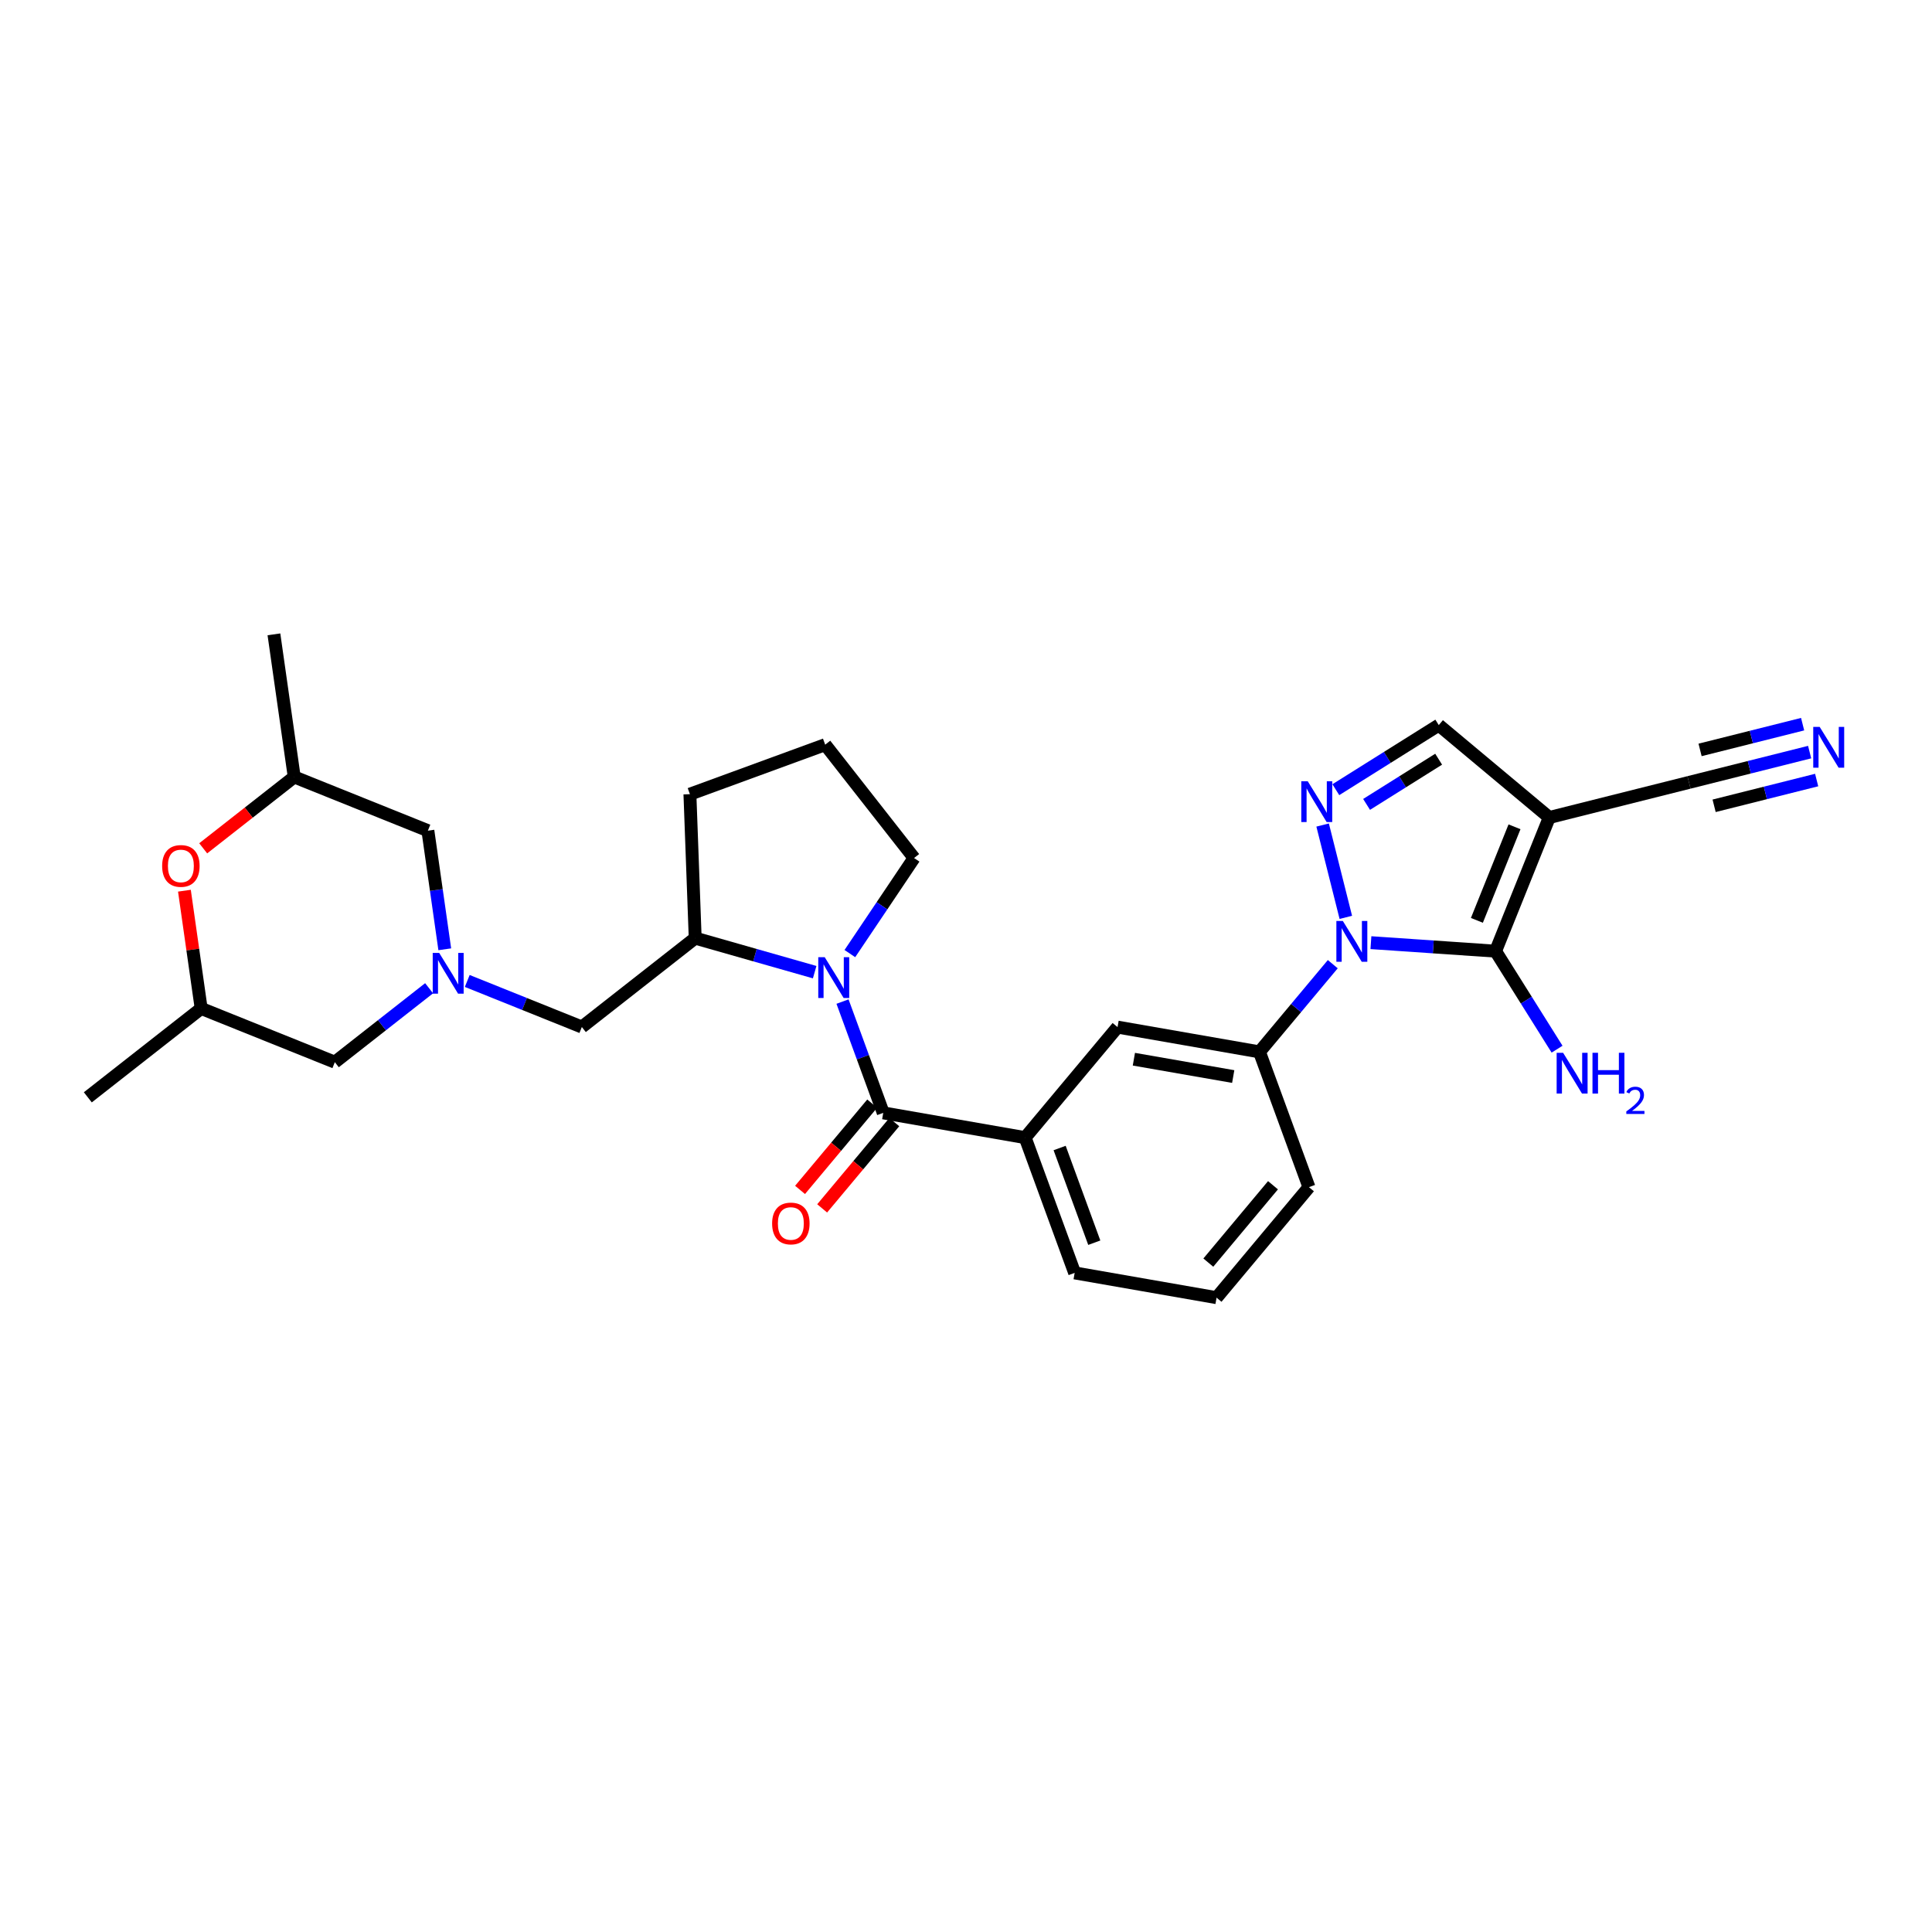 <?xml version='1.0' encoding='iso-8859-1'?>
<svg version='1.1' baseProfile='full'
              xmlns='http://www.w3.org/2000/svg'
                      xmlns:rdkit='http://www.rdkit.org/xml'
                      xmlns:xlink='http://www.w3.org/1999/xlink'
                  xml:space='preserve'
width='300px' height='300px' viewBox='0 0 300 300'>
<!-- END OF HEADER -->
<rect style='opacity:1.0;fill:#FFFFFF;stroke:none' width='300' height='300' x='0' y='0'> </rect>
<rect style='opacity:1.0;fill:#FFFFFF;stroke:none' width='300' height='300' x='0' y='0'> </rect>
<path class='bond-0 atom-0 atom-1' d='M 13.636,170.393 L 31.238,156.591' style='fill:none;fill-rule:evenodd;stroke:#000000;stroke-width:2.0px;stroke-linecap:butt;stroke-linejoin:miter;stroke-opacity:1' />
<path class='bond-1 atom-1 atom-2' d='M 31.238,156.591 L 51.992,164.934' style='fill:none;fill-rule:evenodd;stroke:#000000;stroke-width:2.0px;stroke-linecap:butt;stroke-linejoin:miter;stroke-opacity:1' />
<path class='bond-29 atom-29 atom-1' d='M 28.636,138.307 L 29.937,147.449' style='fill:none;fill-rule:evenodd;stroke:#FF0000;stroke-width:2.0px;stroke-linecap:butt;stroke-linejoin:miter;stroke-opacity:1' />
<path class='bond-29 atom-29 atom-1' d='M 29.937,147.449 L 31.238,156.591' style='fill:none;fill-rule:evenodd;stroke:#000000;stroke-width:2.0px;stroke-linecap:butt;stroke-linejoin:miter;stroke-opacity:1' />
<path class='bond-2 atom-2 atom-3' d='M 51.992,164.934 L 59.312,159.194' style='fill:none;fill-rule:evenodd;stroke:#000000;stroke-width:2.0px;stroke-linecap:butt;stroke-linejoin:miter;stroke-opacity:1' />
<path class='bond-2 atom-2 atom-3' d='M 59.312,159.194 L 66.632,153.454' style='fill:none;fill-rule:evenodd;stroke:#0000FF;stroke-width:2.0px;stroke-linecap:butt;stroke-linejoin:miter;stroke-opacity:1' />
<path class='bond-3 atom-3 atom-4' d='M 72.555,152.322 L 81.452,155.898' style='fill:none;fill-rule:evenodd;stroke:#0000FF;stroke-width:2.0px;stroke-linecap:butt;stroke-linejoin:miter;stroke-opacity:1' />
<path class='bond-3 atom-3 atom-4' d='M 81.452,155.898 L 90.348,159.474' style='fill:none;fill-rule:evenodd;stroke:#000000;stroke-width:2.0px;stroke-linecap:butt;stroke-linejoin:miter;stroke-opacity:1' />
<path class='bond-25 atom-3 atom-26' d='M 69.064,147.405 L 67.753,138.196' style='fill:none;fill-rule:evenodd;stroke:#0000FF;stroke-width:2.0px;stroke-linecap:butt;stroke-linejoin:miter;stroke-opacity:1' />
<path class='bond-25 atom-3 atom-26' d='M 67.753,138.196 L 66.442,128.987' style='fill:none;fill-rule:evenodd;stroke:#000000;stroke-width:2.0px;stroke-linecap:butt;stroke-linejoin:miter;stroke-opacity:1' />
<path class='bond-4 atom-4 atom-5' d='M 90.348,159.474 L 107.95,145.672' style='fill:none;fill-rule:evenodd;stroke:#000000;stroke-width:2.0px;stroke-linecap:butt;stroke-linejoin:miter;stroke-opacity:1' />
<path class='bond-5 atom-5 atom-6' d='M 107.95,145.672 L 107.13,123.319' style='fill:none;fill-rule:evenodd;stroke:#000000;stroke-width:2.0px;stroke-linecap:butt;stroke-linejoin:miter;stroke-opacity:1' />
<path class='bond-30 atom-9 atom-5' d='M 126.501,150.956 L 117.225,148.314' style='fill:none;fill-rule:evenodd;stroke:#0000FF;stroke-width:2.0px;stroke-linecap:butt;stroke-linejoin:miter;stroke-opacity:1' />
<path class='bond-30 atom-9 atom-5' d='M 117.225,148.314 L 107.95,145.672' style='fill:none;fill-rule:evenodd;stroke:#000000;stroke-width:2.0px;stroke-linecap:butt;stroke-linejoin:miter;stroke-opacity:1' />
<path class='bond-6 atom-6 atom-7' d='M 107.13,123.319 L 128.135,115.631' style='fill:none;fill-rule:evenodd;stroke:#000000;stroke-width:2.0px;stroke-linecap:butt;stroke-linejoin:miter;stroke-opacity:1' />
<path class='bond-7 atom-7 atom-8' d='M 128.135,115.631 L 141.937,133.233' style='fill:none;fill-rule:evenodd;stroke:#000000;stroke-width:2.0px;stroke-linecap:butt;stroke-linejoin:miter;stroke-opacity:1' />
<path class='bond-8 atom-8 atom-9' d='M 141.937,133.233 L 136.952,140.653' style='fill:none;fill-rule:evenodd;stroke:#000000;stroke-width:2.0px;stroke-linecap:butt;stroke-linejoin:miter;stroke-opacity:1' />
<path class='bond-8 atom-8 atom-9' d='M 136.952,140.653 L 131.966,148.073' style='fill:none;fill-rule:evenodd;stroke:#0000FF;stroke-width:2.0px;stroke-linecap:butt;stroke-linejoin:miter;stroke-opacity:1' />
<path class='bond-9 atom-9 atom-10' d='M 130.826,155.526 L 133.988,164.165' style='fill:none;fill-rule:evenodd;stroke:#0000FF;stroke-width:2.0px;stroke-linecap:butt;stroke-linejoin:miter;stroke-opacity:1' />
<path class='bond-9 atom-9 atom-10' d='M 133.988,164.165 L 137.15,172.805' style='fill:none;fill-rule:evenodd;stroke:#000000;stroke-width:2.0px;stroke-linecap:butt;stroke-linejoin:miter;stroke-opacity:1' />
<path class='bond-10 atom-10 atom-11' d='M 135.434,171.37 L 129.833,178.069' style='fill:none;fill-rule:evenodd;stroke:#000000;stroke-width:2.0px;stroke-linecap:butt;stroke-linejoin:miter;stroke-opacity:1' />
<path class='bond-10 atom-10 atom-11' d='M 129.833,178.069 L 124.232,184.768' style='fill:none;fill-rule:evenodd;stroke:#FF0000;stroke-width:2.0px;stroke-linecap:butt;stroke-linejoin:miter;stroke-opacity:1' />
<path class='bond-10 atom-10 atom-11' d='M 138.866,174.239 L 133.265,180.938' style='fill:none;fill-rule:evenodd;stroke:#000000;stroke-width:2.0px;stroke-linecap:butt;stroke-linejoin:miter;stroke-opacity:1' />
<path class='bond-10 atom-10 atom-11' d='M 133.265,180.938 L 127.664,187.637' style='fill:none;fill-rule:evenodd;stroke:#FF0000;stroke-width:2.0px;stroke-linecap:butt;stroke-linejoin:miter;stroke-opacity:1' />
<path class='bond-11 atom-10 atom-12' d='M 137.15,172.805 L 159.185,176.65' style='fill:none;fill-rule:evenodd;stroke:#000000;stroke-width:2.0px;stroke-linecap:butt;stroke-linejoin:miter;stroke-opacity:1' />
<path class='bond-12 atom-12 atom-13' d='M 159.185,176.65 L 166.872,197.655' style='fill:none;fill-rule:evenodd;stroke:#000000;stroke-width:2.0px;stroke-linecap:butt;stroke-linejoin:miter;stroke-opacity:1' />
<path class='bond-12 atom-12 atom-13' d='M 164.539,178.263 L 169.92,192.967' style='fill:none;fill-rule:evenodd;stroke:#000000;stroke-width:2.0px;stroke-linecap:butt;stroke-linejoin:miter;stroke-opacity:1' />
<path class='bond-31 atom-25 atom-12' d='M 173.532,159.49 L 159.185,176.65' style='fill:none;fill-rule:evenodd;stroke:#000000;stroke-width:2.0px;stroke-linecap:butt;stroke-linejoin:miter;stroke-opacity:1' />
<path class='bond-13 atom-13 atom-14' d='M 166.872,197.655 L 188.907,201.501' style='fill:none;fill-rule:evenodd;stroke:#000000;stroke-width:2.0px;stroke-linecap:butt;stroke-linejoin:miter;stroke-opacity:1' />
<path class='bond-14 atom-14 atom-15' d='M 188.907,201.501 L 203.255,184.34' style='fill:none;fill-rule:evenodd;stroke:#000000;stroke-width:2.0px;stroke-linecap:butt;stroke-linejoin:miter;stroke-opacity:1' />
<path class='bond-14 atom-14 atom-15' d='M 187.627,196.057 L 197.67,184.045' style='fill:none;fill-rule:evenodd;stroke:#000000;stroke-width:2.0px;stroke-linecap:butt;stroke-linejoin:miter;stroke-opacity:1' />
<path class='bond-15 atom-15 atom-16' d='M 203.255,184.34 L 195.567,163.335' style='fill:none;fill-rule:evenodd;stroke:#000000;stroke-width:2.0px;stroke-linecap:butt;stroke-linejoin:miter;stroke-opacity:1' />
<path class='bond-16 atom-16 atom-17' d='M 195.567,163.335 L 201.26,156.526' style='fill:none;fill-rule:evenodd;stroke:#000000;stroke-width:2.0px;stroke-linecap:butt;stroke-linejoin:miter;stroke-opacity:1' />
<path class='bond-16 atom-16 atom-17' d='M 201.26,156.526 L 206.953,149.717' style='fill:none;fill-rule:evenodd;stroke:#0000FF;stroke-width:2.0px;stroke-linecap:butt;stroke-linejoin:miter;stroke-opacity:1' />
<path class='bond-24 atom-16 atom-25' d='M 195.567,163.335 L 173.532,159.49' style='fill:none;fill-rule:evenodd;stroke:#000000;stroke-width:2.0px;stroke-linecap:butt;stroke-linejoin:miter;stroke-opacity:1' />
<path class='bond-24 atom-16 atom-25' d='M 191.493,167.165 L 176.068,164.473' style='fill:none;fill-rule:evenodd;stroke:#000000;stroke-width:2.0px;stroke-linecap:butt;stroke-linejoin:miter;stroke-opacity:1' />
<path class='bond-17 atom-17 atom-18' d='M 208.979,142.448 L 205.377,128.111' style='fill:none;fill-rule:evenodd;stroke:#0000FF;stroke-width:2.0px;stroke-linecap:butt;stroke-linejoin:miter;stroke-opacity:1' />
<path class='bond-32 atom-23 atom-17' d='M 232.231,147.695 L 222.554,147.036' style='fill:none;fill-rule:evenodd;stroke:#000000;stroke-width:2.0px;stroke-linecap:butt;stroke-linejoin:miter;stroke-opacity:1' />
<path class='bond-32 atom-23 atom-17' d='M 222.554,147.036 L 212.876,146.376' style='fill:none;fill-rule:evenodd;stroke:#0000FF;stroke-width:2.0px;stroke-linecap:butt;stroke-linejoin:miter;stroke-opacity:1' />
<path class='bond-18 atom-18 atom-19' d='M 207.427,122.623 L 215.42,117.608' style='fill:none;fill-rule:evenodd;stroke:#0000FF;stroke-width:2.0px;stroke-linecap:butt;stroke-linejoin:miter;stroke-opacity:1' />
<path class='bond-18 atom-18 atom-19' d='M 215.42,117.608 L 223.413,112.594' style='fill:none;fill-rule:evenodd;stroke:#000000;stroke-width:2.0px;stroke-linecap:butt;stroke-linejoin:miter;stroke-opacity:1' />
<path class='bond-18 atom-18 atom-19' d='M 212.202,124.908 L 217.797,121.398' style='fill:none;fill-rule:evenodd;stroke:#0000FF;stroke-width:2.0px;stroke-linecap:butt;stroke-linejoin:miter;stroke-opacity:1' />
<path class='bond-18 atom-18 atom-19' d='M 217.797,121.398 L 223.393,117.888' style='fill:none;fill-rule:evenodd;stroke:#000000;stroke-width:2.0px;stroke-linecap:butt;stroke-linejoin:miter;stroke-opacity:1' />
<path class='bond-19 atom-19 atom-20' d='M 223.413,112.594 L 240.573,126.941' style='fill:none;fill-rule:evenodd;stroke:#000000;stroke-width:2.0px;stroke-linecap:butt;stroke-linejoin:miter;stroke-opacity:1' />
<path class='bond-20 atom-20 atom-21' d='M 240.573,126.941 L 262.267,121.492' style='fill:none;fill-rule:evenodd;stroke:#000000;stroke-width:2.0px;stroke-linecap:butt;stroke-linejoin:miter;stroke-opacity:1' />
<path class='bond-22 atom-20 atom-23' d='M 240.573,126.941 L 232.231,147.695' style='fill:none;fill-rule:evenodd;stroke:#000000;stroke-width:2.0px;stroke-linecap:butt;stroke-linejoin:miter;stroke-opacity:1' />
<path class='bond-22 atom-20 atom-23' d='M 235.171,128.386 L 229.331,142.914' style='fill:none;fill-rule:evenodd;stroke:#000000;stroke-width:2.0px;stroke-linecap:butt;stroke-linejoin:miter;stroke-opacity:1' />
<path class='bond-21 atom-21 atom-22' d='M 262.267,121.492 L 271.634,119.139' style='fill:none;fill-rule:evenodd;stroke:#000000;stroke-width:2.0px;stroke-linecap:butt;stroke-linejoin:miter;stroke-opacity:1' />
<path class='bond-21 atom-21 atom-22' d='M 271.634,119.139 L 281,116.786' style='fill:none;fill-rule:evenodd;stroke:#0000FF;stroke-width:2.0px;stroke-linecap:butt;stroke-linejoin:miter;stroke-opacity:1' />
<path class='bond-21 atom-21 atom-22' d='M 266.167,125.125 L 274.128,123.125' style='fill:none;fill-rule:evenodd;stroke:#000000;stroke-width:2.0px;stroke-linecap:butt;stroke-linejoin:miter;stroke-opacity:1' />
<path class='bond-21 atom-21 atom-22' d='M 274.128,123.125 L 282.09,121.125' style='fill:none;fill-rule:evenodd;stroke:#0000FF;stroke-width:2.0px;stroke-linecap:butt;stroke-linejoin:miter;stroke-opacity:1' />
<path class='bond-21 atom-21 atom-22' d='M 263.987,116.447 L 271.949,114.447' style='fill:none;fill-rule:evenodd;stroke:#000000;stroke-width:2.0px;stroke-linecap:butt;stroke-linejoin:miter;stroke-opacity:1' />
<path class='bond-21 atom-21 atom-22' d='M 271.949,114.447 L 279.91,112.447' style='fill:none;fill-rule:evenodd;stroke:#0000FF;stroke-width:2.0px;stroke-linecap:butt;stroke-linejoin:miter;stroke-opacity:1' />
<path class='bond-23 atom-23 atom-24' d='M 232.231,147.695 L 237.005,155.306' style='fill:none;fill-rule:evenodd;stroke:#000000;stroke-width:2.0px;stroke-linecap:butt;stroke-linejoin:miter;stroke-opacity:1' />
<path class='bond-23 atom-23 atom-24' d='M 237.005,155.306 L 241.78,162.917' style='fill:none;fill-rule:evenodd;stroke:#0000FF;stroke-width:2.0px;stroke-linecap:butt;stroke-linejoin:miter;stroke-opacity:1' />
<path class='bond-26 atom-26 atom-27' d='M 66.442,128.987 L 45.688,120.644' style='fill:none;fill-rule:evenodd;stroke:#000000;stroke-width:2.0px;stroke-linecap:butt;stroke-linejoin:miter;stroke-opacity:1' />
<path class='bond-27 atom-27 atom-28' d='M 45.688,120.644 L 42.536,98.499' style='fill:none;fill-rule:evenodd;stroke:#000000;stroke-width:2.0px;stroke-linecap:butt;stroke-linejoin:miter;stroke-opacity:1' />
<path class='bond-28 atom-27 atom-29' d='M 45.688,120.644 L 38.62,126.186' style='fill:none;fill-rule:evenodd;stroke:#000000;stroke-width:2.0px;stroke-linecap:butt;stroke-linejoin:miter;stroke-opacity:1' />
<path class='bond-28 atom-27 atom-29' d='M 38.62,126.186 L 31.553,131.728' style='fill:none;fill-rule:evenodd;stroke:#FF0000;stroke-width:2.0px;stroke-linecap:butt;stroke-linejoin:miter;stroke-opacity:1' />
<path  class='atom-3' d='M 68.194 147.964
L 70.269 151.319
Q 70.475 151.65, 70.806 152.25
Q 71.137 152.849, 71.155 152.885
L 71.155 147.964
L 71.996 147.964
L 71.996 154.299
L 71.129 154.299
L 68.901 150.63
Q 68.641 150.201, 68.364 149.709
Q 68.095 149.217, 68.015 149.065
L 68.015 154.299
L 67.192 154.299
L 67.192 147.964
L 68.194 147.964
' fill='#0000FF'/>
<path  class='atom-9' d='M 128.062 148.632
L 130.138 151.987
Q 130.344 152.318, 130.675 152.918
Q 131.006 153.517, 131.023 153.553
L 131.023 148.632
L 131.865 148.632
L 131.865 154.966
L 130.997 154.966
L 128.769 151.298
Q 128.509 150.869, 128.232 150.377
Q 127.964 149.884, 127.883 149.732
L 127.883 154.966
L 127.06 154.966
L 127.06 148.632
L 128.062 148.632
' fill='#0000FF'/>
<path  class='atom-11' d='M 119.894 189.983
Q 119.894 188.462, 120.646 187.612
Q 121.397 186.762, 122.802 186.762
Q 124.207 186.762, 124.958 187.612
Q 125.71 188.462, 125.71 189.983
Q 125.71 191.522, 124.949 192.399
Q 124.189 193.266, 122.802 193.266
Q 121.406 193.266, 120.646 192.399
Q 119.894 191.531, 119.894 189.983
M 122.802 192.551
Q 123.768 192.551, 124.287 191.906
Q 124.815 191.253, 124.815 189.983
Q 124.815 188.739, 124.287 188.113
Q 123.768 187.478, 122.802 187.478
Q 121.836 187.478, 121.308 188.104
Q 120.789 188.73, 120.789 189.983
Q 120.789 191.262, 121.308 191.906
Q 121.836 192.551, 122.802 192.551
' fill='#FF0000'/>
<path  class='atom-17' d='M 208.514 143.007
L 210.59 146.362
Q 210.796 146.693, 211.127 147.293
Q 211.458 147.892, 211.476 147.928
L 211.476 143.007
L 212.317 143.007
L 212.317 149.342
L 211.449 149.342
L 209.221 145.674
Q 208.962 145.244, 208.684 144.752
Q 208.416 144.26, 208.336 144.108
L 208.336 149.342
L 207.512 149.342
L 207.512 143.007
L 208.514 143.007
' fill='#0000FF'/>
<path  class='atom-18' d='M 203.065 121.313
L 205.141 124.669
Q 205.346 125, 205.677 125.599
Q 206.008 126.198, 206.026 126.234
L 206.026 121.313
L 206.867 121.313
L 206.867 127.648
L 205.999 127.648
L 203.772 123.98
Q 203.512 123.55, 203.235 123.058
Q 202.966 122.566, 202.886 122.414
L 202.886 127.648
L 202.063 127.648
L 202.063 121.313
L 203.065 121.313
' fill='#0000FF'/>
<path  class='atom-22' d='M 282.561 112.875
L 284.637 116.23
Q 284.843 116.561, 285.174 117.16
Q 285.505 117.76, 285.523 117.796
L 285.523 112.875
L 286.364 112.875
L 286.364 119.209
L 285.496 119.209
L 283.268 115.541
Q 283.008 115.112, 282.731 114.619
Q 282.463 114.127, 282.382 113.975
L 282.382 119.209
L 281.559 119.209
L 281.559 112.875
L 282.561 112.875
' fill='#0000FF'/>
<path  class='atom-24' d='M 242.717 163.476
L 244.793 166.831
Q 244.999 167.162, 245.33 167.762
Q 245.661 168.361, 245.679 168.397
L 245.679 163.476
L 246.52 163.476
L 246.52 169.811
L 245.652 169.811
L 243.424 166.143
Q 243.165 165.713, 242.887 165.221
Q 242.619 164.729, 242.538 164.577
L 242.538 169.811
L 241.715 169.811
L 241.715 163.476
L 242.717 163.476
' fill='#0000FF'/>
<path  class='atom-24' d='M 247.28 163.476
L 248.139 163.476
L 248.139 166.169
L 251.378 166.169
L 251.378 163.476
L 252.237 163.476
L 252.237 169.811
L 251.378 169.811
L 251.378 166.885
L 248.139 166.885
L 248.139 169.811
L 247.28 169.811
L 247.28 163.476
' fill='#0000FF'/>
<path  class='atom-24' d='M 252.544 169.589
Q 252.698 169.193, 253.064 168.974
Q 253.43 168.75, 253.938 168.75
Q 254.57 168.75, 254.924 169.093
Q 255.278 169.435, 255.278 170.043
Q 255.278 170.663, 254.818 171.242
Q 254.363 171.821, 253.418 172.506
L 255.349 172.506
L 255.349 172.978
L 252.532 172.978
L 252.532 172.583
Q 253.312 172.027, 253.773 171.614
Q 254.239 171.201, 254.463 170.829
Q 254.688 170.457, 254.688 170.073
Q 254.688 169.671, 254.487 169.447
Q 254.286 169.222, 253.938 169.222
Q 253.601 169.222, 253.377 169.358
Q 253.153 169.494, 252.993 169.795
L 252.544 169.589
' fill='#0000FF'/>
<path  class='atom-29' d='M 25.178 134.464
Q 25.178 132.943, 25.93 132.093
Q 26.681 131.243, 28.086 131.243
Q 29.491 131.243, 30.242 132.093
Q 30.994 132.943, 30.994 134.464
Q 30.994 136.003, 30.233 136.88
Q 29.473 137.748, 28.086 137.748
Q 26.69 137.748, 25.93 136.88
Q 25.178 136.012, 25.178 134.464
M 28.086 137.032
Q 29.052 137.032, 29.571 136.388
Q 30.099 135.735, 30.099 134.464
Q 30.099 133.221, 29.571 132.594
Q 29.052 131.959, 28.086 131.959
Q 27.12 131.959, 26.592 132.585
Q 26.073 133.212, 26.073 134.464
Q 26.073 135.744, 26.592 136.388
Q 27.12 137.032, 28.086 137.032
' fill='#FF0000'/>
</svg>
